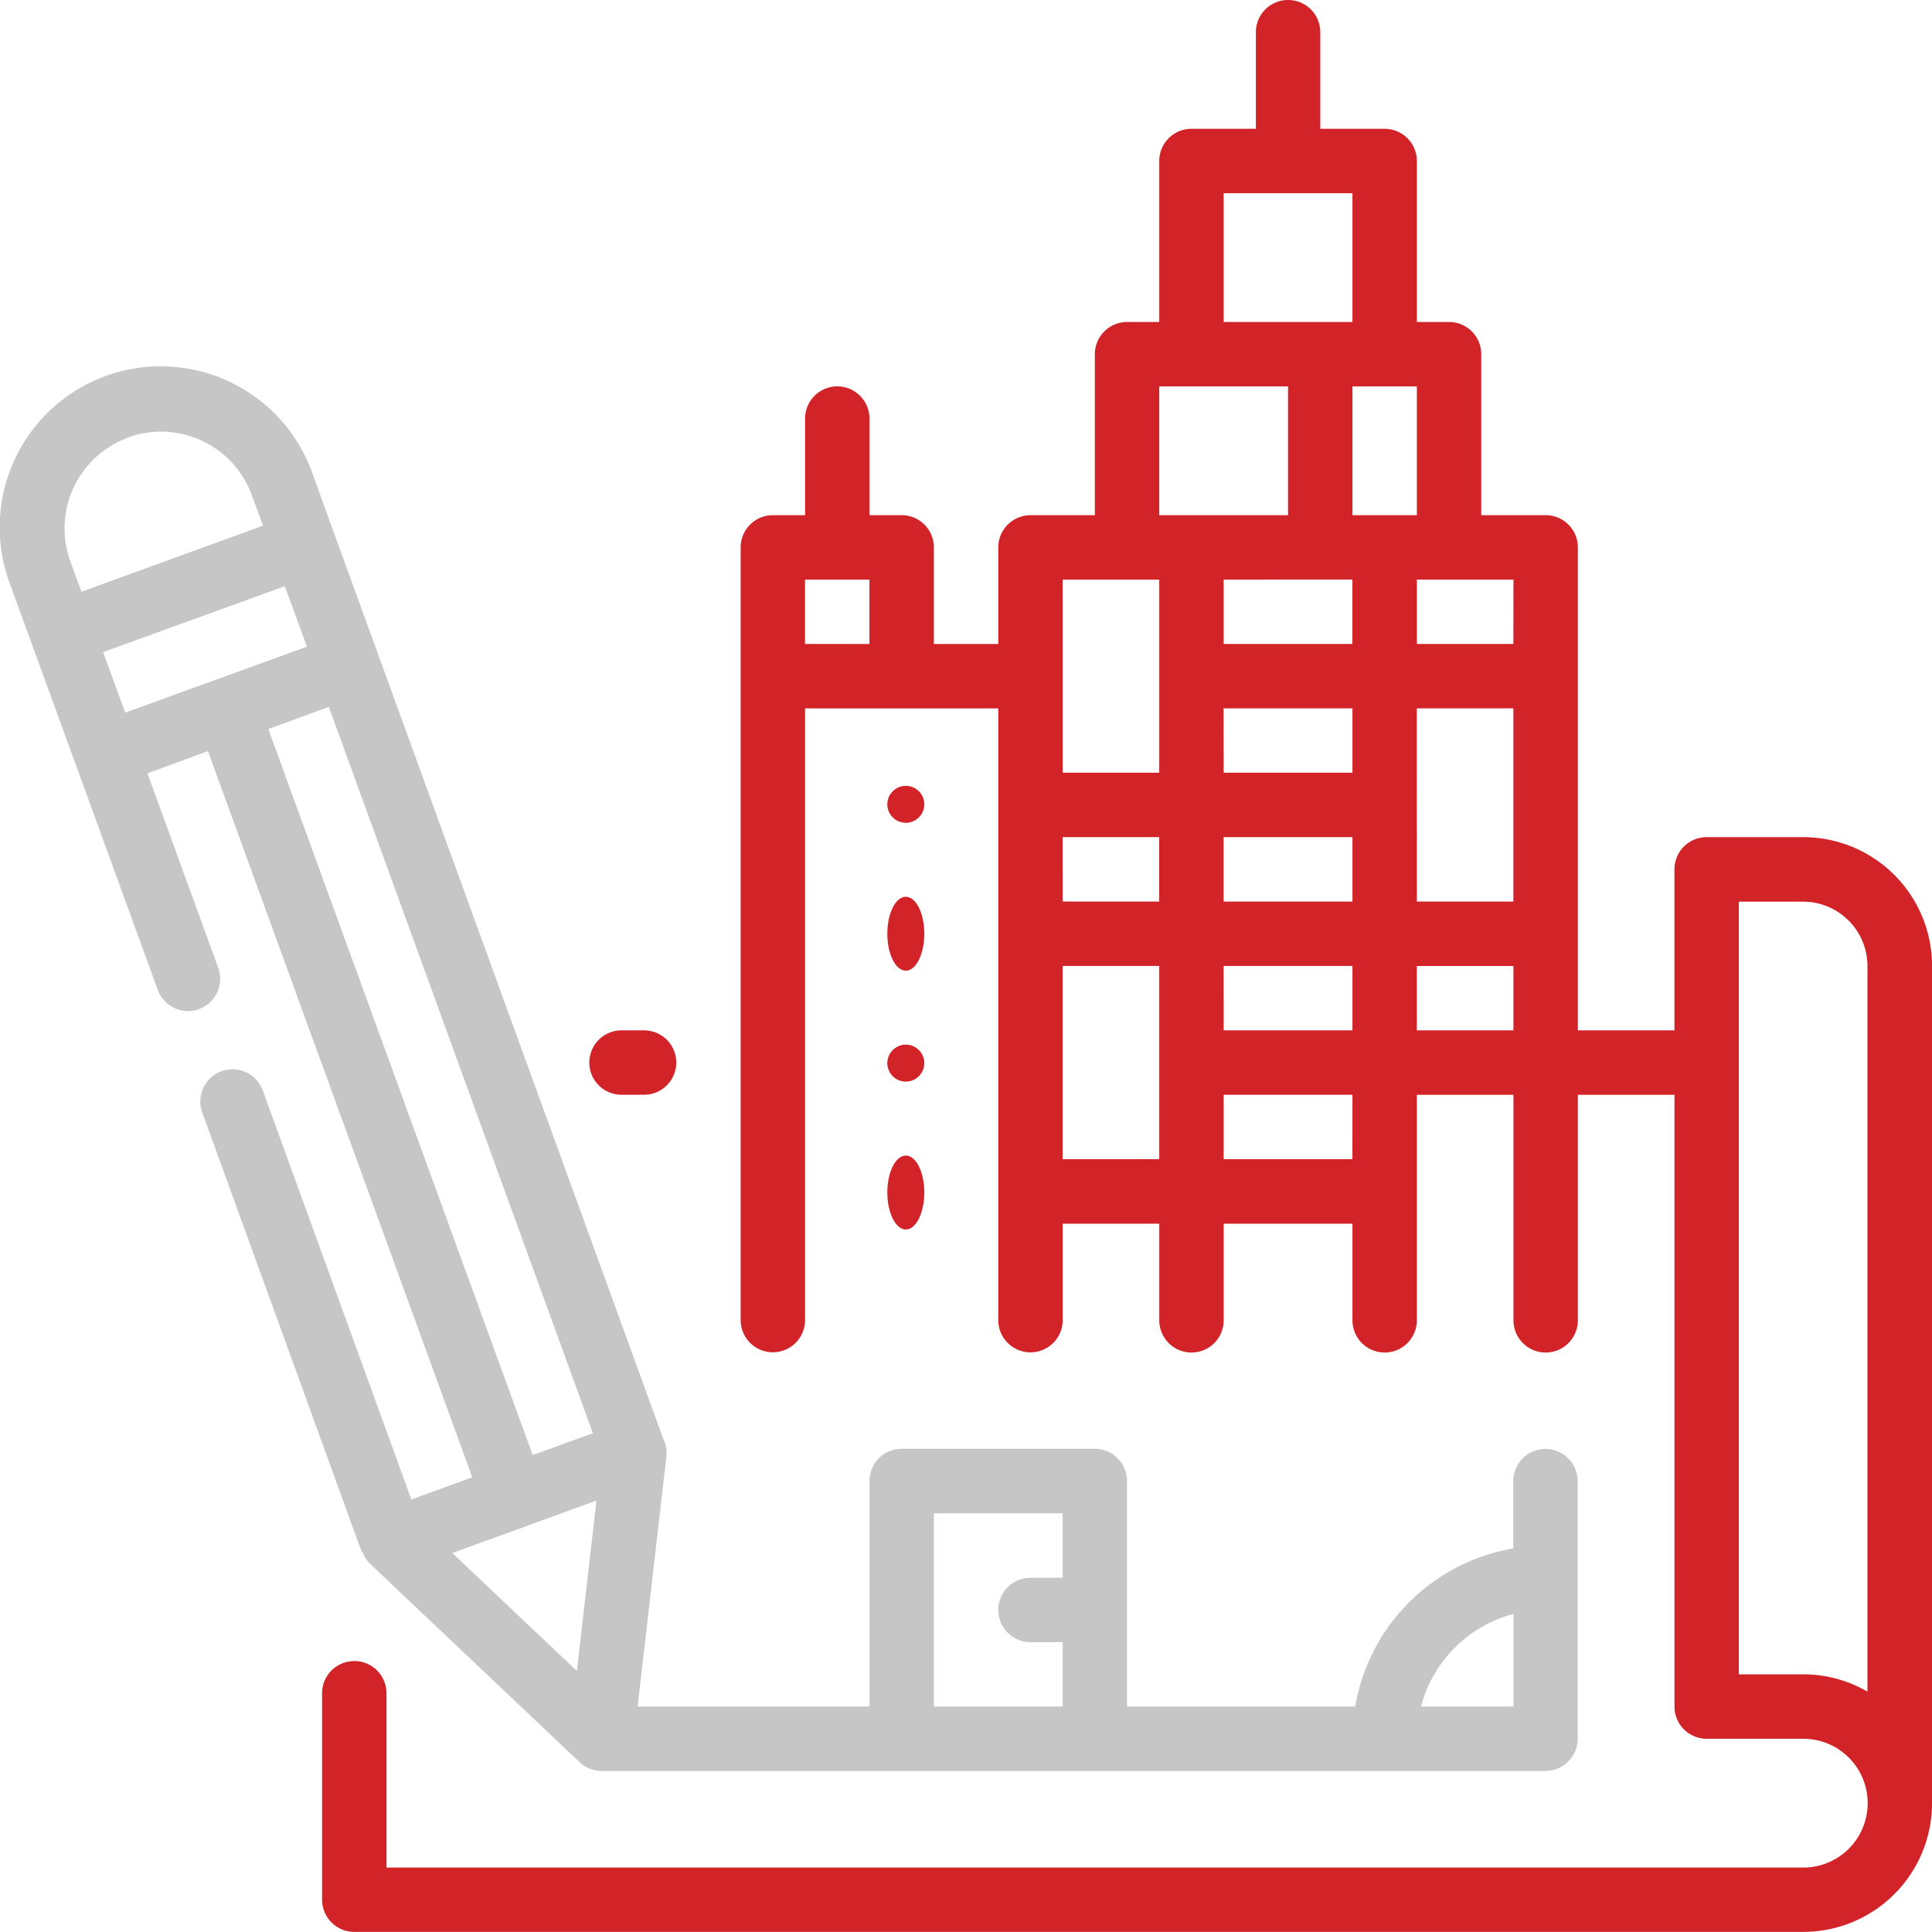 <svg id="blueprint" xmlns="http://www.w3.org/2000/svg" width="52.258" height="52.256" viewBox="0 0 52.258 52.256">
  <path id="Path_1675" data-name="Path 1675" d="M52.063,24.644H49.45a.871.871,0,0,0-.871.871V29.87H45.967V16.806a.871.871,0,0,0-.871-.871H43.354V11.58a.871.871,0,0,0-.871-.871h-.871V6.355a.871.871,0,0,0-.871-.871H39V2.871a.871.871,0,1,0-1.742,0V5.484H35.515a.871.871,0,0,0-.871.871v4.355h-.871a.871.871,0,0,0-.871.871v4.355H31.161a.871.871,0,0,0-.871.871v2.613H28.548V16.806a.871.871,0,0,0-.871-.871h-.871V13.322a.871.871,0,1,0-1.742,0v2.613h-.871a.871.871,0,0,0-.871.871v20.9a.871.871,0,1,0,1.742,0V21.161H30.29V37.708a.871.871,0,1,0,1.742,0V35.1h2.613v2.613a.871.871,0,1,0,1.742,0V35.1H39.87v2.613a.871.871,0,1,0,1.742,0v-6.1h2.613v6.1a.871.871,0,1,0,1.742,0v-6.1h2.613V48.16a.871.871,0,0,0,.871.871h2.613a1.742,1.742,0,1,1,0,3.484H13.742V47.8A.871.871,0,1,0,12,47.8v5.584a.871.871,0,0,0,.871.871H52.063a3.484,3.484,0,0,0,3.484-3.484V28.128A3.484,3.484,0,0,0,52.063,24.644Zm-27-5.226V17.677h1.742v1.742Zm11.322,8.709H39.87V29.87H36.386Zm0-1.742V24.644H39.87v1.742Zm-4.355-1.742h2.613v1.742H32.032Zm7.838-6.967v1.742H36.386V17.677Zm-3.484,3.484H39.87V22.9H36.386Zm5.226,0h2.613v5.226H41.612Zm2.613-1.742H41.612V17.677h2.613ZM39.87,15.935V12.451h1.742v3.484ZM36.386,7.226H39.87v3.484H36.386Zm-1.742,5.226h3.484v3.484H34.644Zm-2.613,5.226h2.613V22.9H32.032Zm0,15.677V28.128h2.613v5.226Zm7.838,0H36.386V31.612H39.87Zm1.742-5.226h2.613V29.87H41.612ZM52.063,47.289H50.321v-20.9h1.742A1.742,1.742,0,0,1,53.8,28.128V47.756a3.458,3.458,0,0,0-1.742-.468Z" transform="translate(-3.288 -2)" fill="#d22328"/>
  <path id="Path_1676" data-name="Path 1676" d="M21.171,35.742h.61a.871.871,0,1,0,0-1.742h-.61a.871.871,0,1,0,0,1.742Z" transform="translate(-4.36 -6.13)" fill="#d22328"/>
  <circle id="Ellipse_136" data-name="Ellipse 136" cx="0.5" cy="0.5" r="0.5" transform="translate(24.001 21.256)" fill="#d22328"/>
  <ellipse id="Ellipse_137" data-name="Ellipse 137" cx="0.5" cy="1" rx="0.5" ry="1" transform="translate(24.001 24.256)" fill="#d22328"/>
  <circle id="Ellipse_138" data-name="Ellipse 138" cx="0.5" cy="0.5" r="0.5" transform="translate(24.001 28.256)" fill="#d22328"/>
  <ellipse id="Ellipse_139" data-name="Ellipse 139" cx="0.5" cy="1" rx="0.5" ry="1" transform="translate(24.001 31.256)" fill="#d22328"/>
  <path id="Path_1677" data-name="Path 1677" d="M11.8,45.443a.876.876,0,0,0,.217.337l5.656,5.355a.871.871,0,0,0,.6.239H43.8a.871.871,0,0,0,.871-.871V43.535a.871.871,0,0,0-1.742,0v1.82a5.233,5.233,0,0,0-4.276,4.276H32.482v-6.1a.871.871,0,0,0-.871-.871H26.386a.871.871,0,0,0-.871.871v6.1H19.244l.779-6.768a.865.865,0,0,0-.092-.489l-7.7-21.186L11.04,17.915l-.592-1.64a4.356,4.356,0,1,0-8.187,2.978l1.79,4.913,2.224,6.11a.871.871,0,0,0,1.636-.595L5.985,24.389l1.637-.6,7.149,19.642-1.647.6L9.1,32.955a.871.871,0,0,0-1.637.595l4.318,11.9Zm31.135,1.686v2.5h-2.5A3.5,3.5,0,0,1,42.934,47.129ZM27.257,44.406h3.484v1.742H29.87a.871.871,0,1,0,0,1.742h.871v1.742H27.257Zm-21.8-29.1A2.613,2.613,0,0,1,8.81,16.872l.3.819L4.2,19.478l-.3-.819a2.613,2.613,0,0,1,1.562-3.349Zm-.072,7.441-.6-1.636L9.7,19.328l.6,1.636Zm3.87.445,1.636-.6,7.142,19.646-1.627.592Zm8.876,20.867-.53,4.61-3.369-3.189Z" transform="translate(-1.997 -3.472)" fill="#c6c6c6"/>
</svg>
